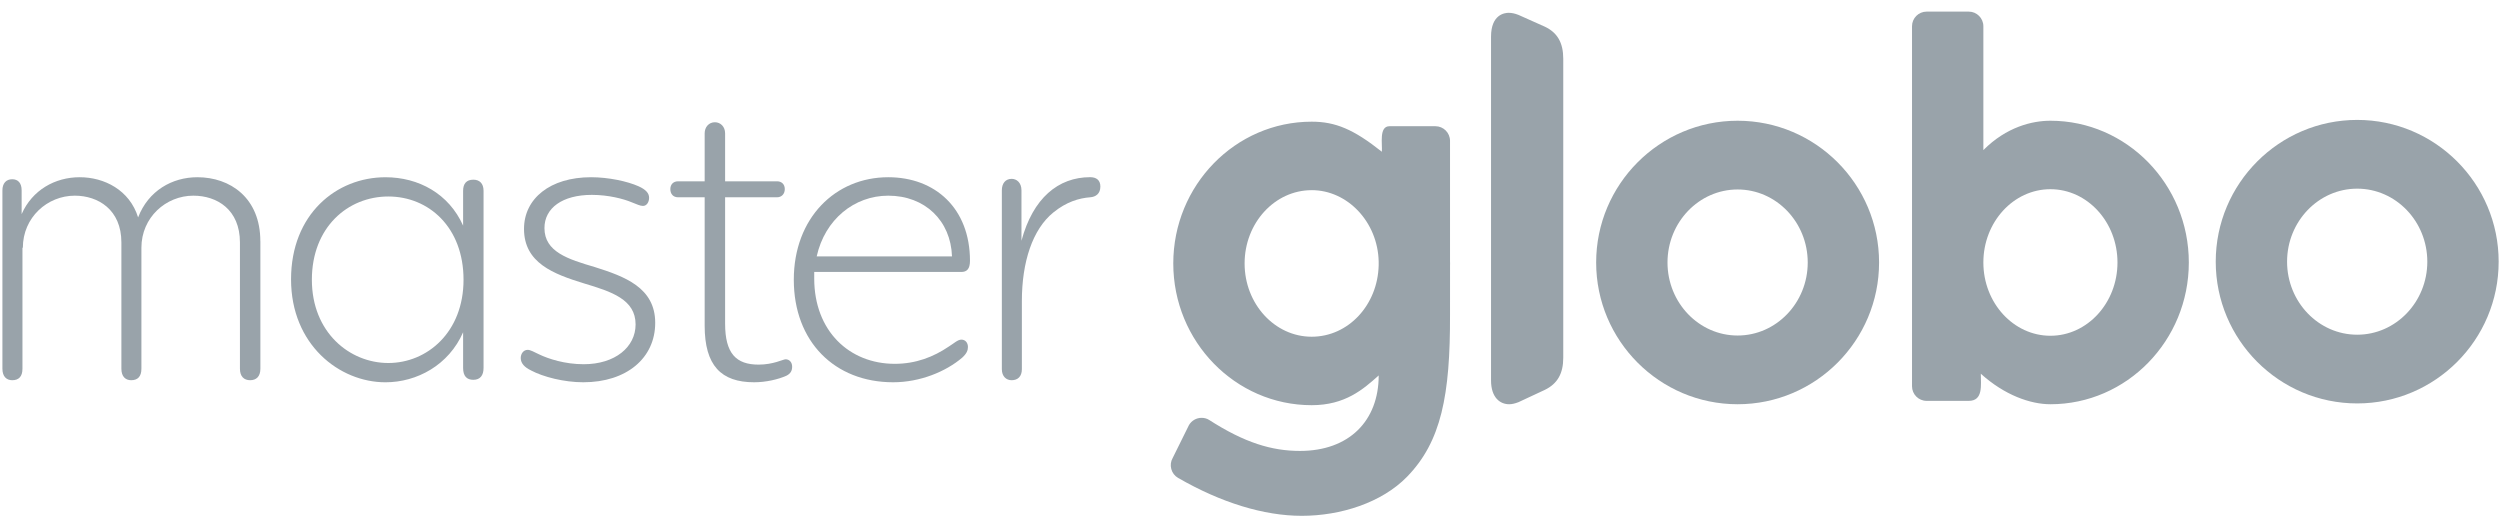 <svg width="119" height="25" viewBox="0 0 119 25" fill="none" xmlns="http://www.w3.org/2000/svg">
<g clip-path="url(#clip0_1040_2991)">
<path d="M12.394 11.481V17.552C12.394 17.923 12.199 18.098 11.907 18.098C11.616 18.098 11.421 17.923 11.421 17.552V11.539C11.421 9.977 10.332 9.314 9.203 9.314C7.899 9.314 6.731 10.348 6.731 11.793V17.552C6.731 17.923 6.557 18.098 6.245 18.098C5.973 18.098 5.778 17.923 5.778 17.552V11.539C5.778 9.977 4.668 9.314 3.559 9.314C2.256 9.314 1.088 10.348 1.088 11.793H1.069V17.552C1.069 17.923 0.894 18.098 0.583 18.098C0.31 18.098 0.115 17.923 0.115 17.552V9.06C0.115 8.728 0.29 8.532 0.583 8.532C0.855 8.532 1.03 8.708 1.03 9.06V10.192C1.535 9.041 2.626 8.436 3.793 8.436C4.959 8.436 6.167 9.041 6.574 10.348C7.061 9.08 8.19 8.436 9.396 8.436C10.952 8.436 12.392 9.412 12.392 11.481H12.394Z" fill="#99A3AA"/>
<path d="M23.017 9.08V17.514C23.017 17.864 22.861 18.079 22.531 18.079C22.219 18.079 22.044 17.904 22.044 17.514V15.816C21.363 17.378 19.845 18.197 18.348 18.197C16.149 18.197 13.854 16.401 13.854 13.298C13.854 10.194 16.013 8.437 18.348 8.437C19.924 8.437 21.364 9.217 22.044 10.74V9.08C22.044 8.748 22.2 8.553 22.531 8.553C22.822 8.553 23.017 8.728 23.017 9.08ZM22.064 13.316C22.064 10.817 20.409 9.353 18.484 9.353C16.558 9.353 14.845 10.817 14.845 13.316C14.845 15.815 16.635 17.279 18.484 17.279C20.332 17.279 22.064 15.815 22.064 13.316Z" fill="#99A3AA"/>
<path d="M25.273 17.629C24.982 17.492 24.787 17.298 24.787 17.044C24.787 16.829 24.923 16.653 25.118 16.653C25.253 16.653 25.409 16.751 25.663 16.868C26.11 17.083 26.889 17.337 27.783 17.337C29.282 17.337 30.254 16.517 30.254 15.443C30.254 14.252 29.107 13.882 27.803 13.491C26.344 13.043 24.943 12.515 24.943 10.895C24.943 9.45 26.188 8.436 28.134 8.436C28.97 8.436 29.866 8.631 30.391 8.865C30.741 9.021 30.897 9.197 30.897 9.412C30.897 9.626 30.78 9.802 30.605 9.802C30.47 9.802 30.314 9.724 30.061 9.626C29.691 9.47 28.971 9.276 28.173 9.276C26.772 9.276 25.916 9.9 25.916 10.857C25.916 11.989 27.044 12.34 28.309 12.711C29.729 13.159 31.188 13.687 31.188 15.366C31.188 17.045 29.826 18.196 27.764 18.196C26.849 18.196 25.858 17.942 25.273 17.631V17.629Z" fill="#99A3AA"/>
<path d="M37.706 17.454C37.706 17.65 37.629 17.786 37.434 17.884C37.045 18.059 36.461 18.196 35.897 18.196C34.321 18.196 33.542 17.395 33.542 15.502V9.391H32.278C32.045 9.391 31.908 9.235 31.908 9.001C31.908 8.786 32.044 8.63 32.278 8.63H33.542V6.346C33.542 6.054 33.737 5.819 34.029 5.819C34.301 5.819 34.515 6.034 34.515 6.346V8.63H36.987C37.201 8.63 37.356 8.767 37.356 9.001C37.356 9.235 37.201 9.391 36.987 9.391H34.515V15.404C34.515 16.829 35.041 17.356 36.11 17.356C36.811 17.356 37.278 17.102 37.395 17.102C37.569 17.102 37.706 17.238 37.706 17.453V17.454Z" fill="#99A3AA"/>
<path d="M46.074 16.517C46.074 16.674 46.015 16.83 45.801 17.024C45.023 17.688 43.797 18.196 42.513 18.196C39.731 18.196 37.785 16.263 37.785 13.316C37.785 10.368 39.77 8.436 42.28 8.436C44.517 8.436 46.171 9.919 46.171 12.417C46.171 12.808 46.015 12.945 45.762 12.945H38.757V13.257C38.757 15.756 40.43 17.318 42.59 17.318C43.602 17.318 44.438 16.986 45.159 16.498C45.412 16.342 45.587 16.166 45.762 16.166C45.957 16.166 46.074 16.323 46.074 16.517ZM38.875 12.203H45.315C45.257 10.505 44.03 9.314 42.28 9.314C40.664 9.314 39.264 10.446 38.875 12.203Z" fill="#99A3AA"/>
<path d="M52.377 8.884C52.377 9.216 52.163 9.372 51.891 9.391C51.365 9.431 50.762 9.606 50.14 10.113C49.148 10.914 48.641 12.475 48.641 14.33V17.571C48.641 17.922 48.446 18.098 48.155 18.098C47.902 18.098 47.688 17.923 47.688 17.571V9.06C47.688 8.728 47.862 8.513 48.155 8.513C48.388 8.513 48.622 8.688 48.622 9.06V11.46C49.167 9.431 50.373 8.434 51.892 8.434C52.183 8.434 52.378 8.57 52.378 8.883L52.377 8.884Z" fill="#99A3AA"/>
<path d="M61.963 24.553C60.158 24.553 58.123 23.928 56.075 22.747C55.915 22.655 55.801 22.505 55.753 22.325C55.704 22.145 55.729 21.956 55.822 21.796L56.594 20.236C56.718 20.022 56.947 19.889 57.195 19.889C57.322 19.889 57.448 19.92 57.555 19.989C59.242 21.073 60.533 21.464 61.88 21.464C64.218 21.464 65.626 20.031 65.626 17.87C64.892 18.53 64.028 19.287 62.436 19.287C58.803 19.287 55.848 16.26 55.848 12.539C55.848 8.818 58.803 5.792 62.436 5.792C63.564 5.792 64.43 6.152 65.776 7.223C65.81 6.87 65.627 6.008 66.139 6.008H68.327C68.709 6.008 69.021 6.321 69.021 6.704V12.44C69.023 12.474 69.024 12.506 69.024 12.54C69.024 12.574 69.024 12.606 69.022 12.64V12.69L69.021 14.968C69.034 18.815 68.605 21.024 66.972 22.697C65.772 23.927 63.817 24.553 61.965 24.553H61.963ZM62.435 9.052C60.674 9.052 59.243 10.617 59.243 12.54C59.243 14.463 60.675 16.028 62.435 16.028C64.195 16.028 65.583 14.501 65.625 12.624V12.446C65.583 10.577 64.152 9.051 62.435 9.051V9.052Z" fill="#99A3AA"/>
<path d="M97.6 19.242C96.648 19.242 95.419 18.811 94.287 17.79C94.287 18.326 94.408 19.081 93.714 19.081H91.706C91.323 19.081 91.012 18.769 91.012 18.385V1.249C91.012 0.866 91.323 0.553 91.706 0.553H93.714C94.096 0.553 94.408 0.866 94.408 1.249V7.144C95.508 6.039 96.736 5.747 97.6 5.747C101.232 5.747 104.188 8.774 104.188 12.495C104.188 16.216 101.232 19.242 97.6 19.242ZM97.6 9.006C95.839 9.006 94.408 10.571 94.408 12.494C94.408 14.417 95.84 15.982 97.6 15.982C99.359 15.982 100.792 14.417 100.792 12.494C100.792 10.571 99.359 9.006 97.6 9.006Z" fill="#99A3AA"/>
<path d="M112.203 19.203C108.489 19.203 105.469 16.176 105.469 12.456C105.469 8.736 108.489 5.708 112.203 5.708C115.916 5.708 118.936 8.735 118.936 12.456C118.936 16.177 115.916 19.203 112.203 19.203ZM112.203 8.98C110.362 8.98 108.865 10.54 108.865 12.456C108.865 14.372 110.362 15.932 112.203 15.932C114.043 15.932 115.54 14.372 115.54 12.456C115.54 10.54 114.043 8.98 112.203 8.98Z" fill="#99A3AA"/>
<path d="M82.71 19.242C78.997 19.242 75.977 16.215 75.977 12.495C75.977 8.775 78.997 5.747 82.71 5.747C86.424 5.747 89.444 8.774 89.444 12.495C89.444 16.216 86.424 19.242 82.71 19.242ZM82.71 9.019C80.87 9.019 79.373 10.579 79.373 12.495C79.373 14.411 80.87 15.971 82.71 15.971C84.551 15.971 86.048 14.411 86.048 12.495C86.048 10.579 84.551 9.019 82.71 9.019Z" fill="#99A3AA"/>
<path d="M71.835 19.242C71.418 19.242 70.973 18.943 70.973 18.105V1.747C70.973 0.692 71.616 0.61 71.813 0.61C71.96 0.61 72.108 0.642 72.281 0.71L73.528 1.267C74.132 1.549 74.411 2.035 74.411 2.797V17.03C74.411 17.779 74.135 18.264 73.54 18.555L72.282 19.142C72.111 19.209 71.966 19.242 71.836 19.242H71.835Z" fill="#99A3AA"/>
</g>
<defs>
<clipPath id="clip0_1040_2991">
<rect width="118.884" height="24" fill="white" transform="translate(0.117 0.553)"/>
</clipPath>
</defs>
</svg>
